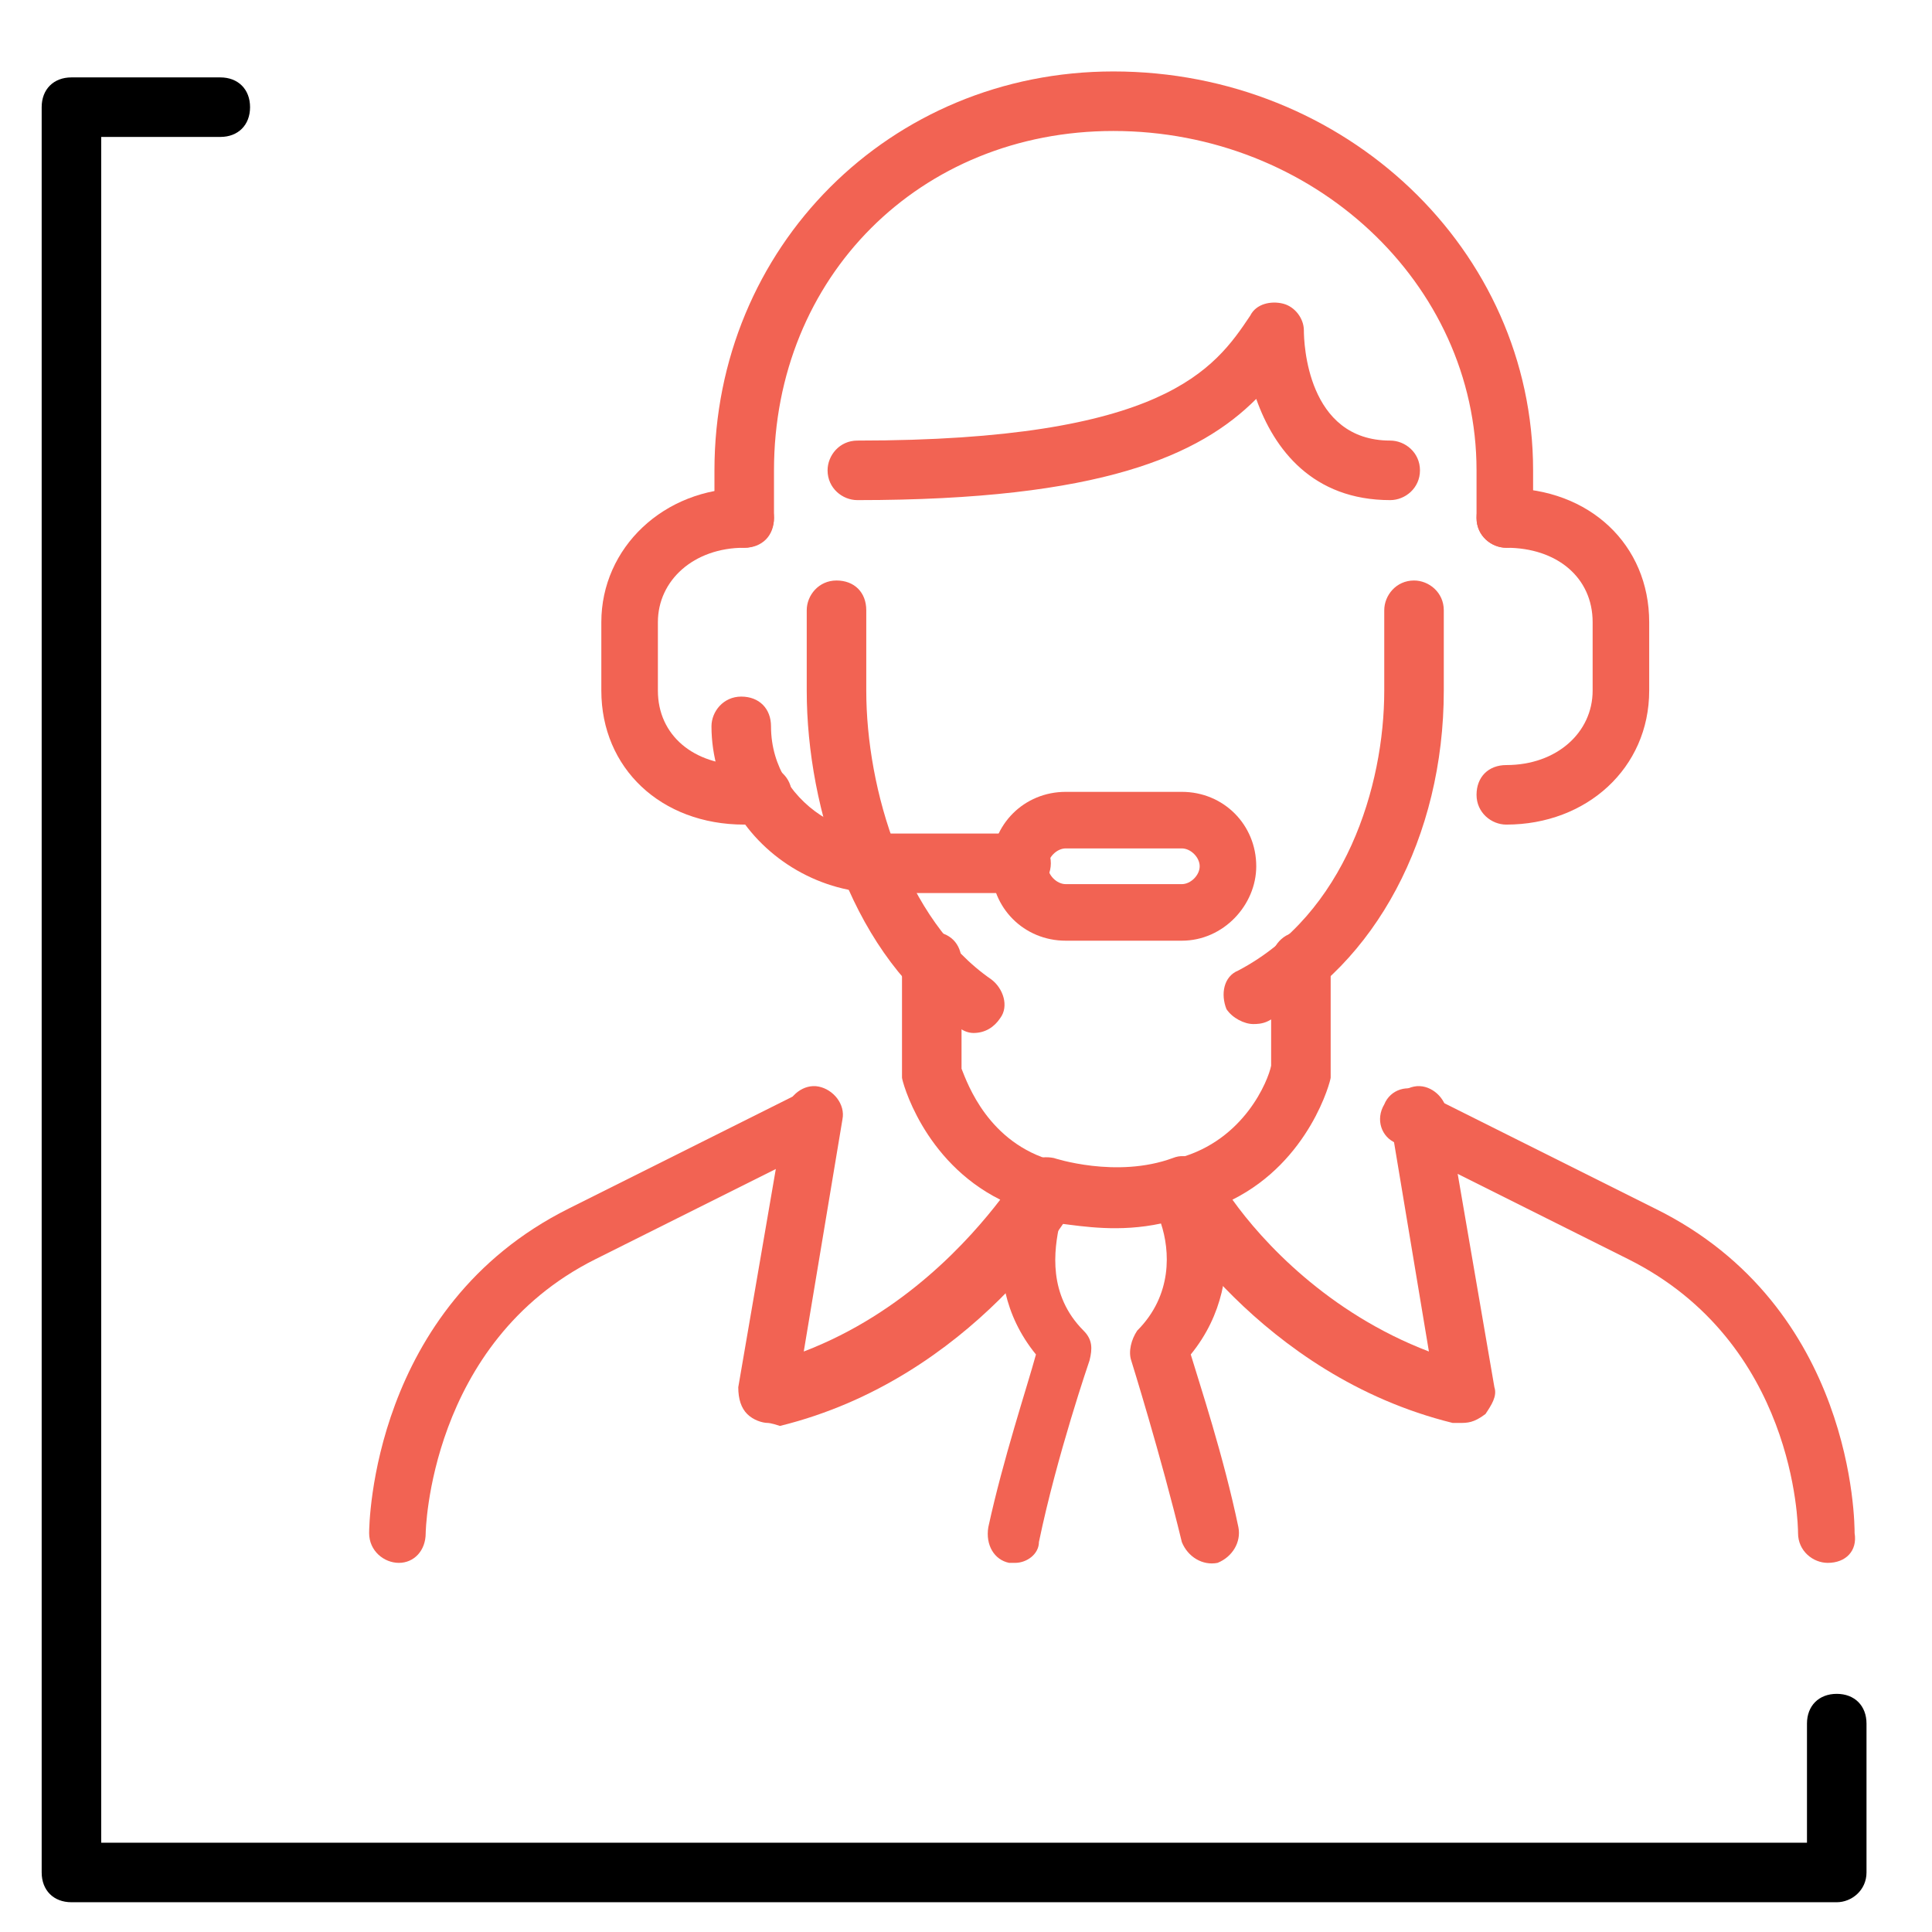 <?xml version="1.0" encoding="UTF-8"?>
<!-- Generator: Adobe Illustrator 27.3.1, SVG Export Plug-In . SVG Version: 6.00 Build 0)  -->
<svg xmlns="http://www.w3.org/2000/svg" xmlns:xlink="http://www.w3.org/1999/xlink" version="1.1" id="Laag_1" x="0px" y="0px" viewBox="0 0 64.9 64.9" style="enable-background:new 0 0 64.9 64.9;" xml:space="preserve">
<style type="text/css">
	.st0{fill:#F26353;}
</style>
<g id="customer_service_x2F_secretary_x2F_receptionist_x2F_call_center_2_">
	<g>
		<g>
			<path class="st0" d="M61.4,52.5c-0.5,0-1-0.4-1-1c0-0.3-0.1-6.4-5.7-9.2l-7.8-3.9c-0.5-0.2-0.7-0.8-0.4-1.3     c0.2-0.5,0.8-0.7,1.3-0.4l7.8,3.9c6.7,3.3,6.7,10.6,6.7,10.9C62.4,52.1,62,52.5,61.4,52.5z"></path>
		</g>
		<g>
			<path class="st0" d="M13.4,52.5c-0.5,0-1-0.4-1-1c0-0.3,0.1-7.6,6.7-10.9l7.8-3.9c0.5-0.2,1.1,0,1.3,0.4c0.2,0.5,0,1.1-0.4,1.3     L20,42.3c-5.6,2.8-5.7,9.2-5.7,9.2C14.3,52.1,13.9,52.5,13.4,52.5z"></path>
		</g>
		<g>
			<g>
				<path class="st0" d="M25.8,47.8c-0.2,0-0.5-0.1-0.7-0.3c-0.2-0.2-0.3-0.5-0.3-0.9l1.6-9.3c0.1-0.5,0.6-0.9,1.1-0.8      c0.5,0.1,0.9,0.6,0.8,1.1L27,45.4c3.4-1.3,5.6-3.8,6.6-5.1c-2.6-1.3-3.3-4-3.3-4.1s0-0.2,0-0.2v-3.7c0-0.5,0.4-1,1-1s1,0.4,1,1      v3.6c0.2,0.5,0.9,2.5,3.1,3.1c0.3,0.1,0.5,0.3,0.7,0.6c0.1,0.3,0.1,0.6,0,0.9c-0.1,0.2-3.4,5.8-9.9,7.4      C25.9,47.8,25.8,47.8,25.8,47.8z"></path>
			</g>
			<g>
				<path class="st0" d="M49,47.8c-0.1,0-0.2,0-0.2,0c-6.5-1.6-9.8-7.2-9.9-7.4c-0.1-0.3-0.2-0.6,0-0.9c0.1-0.3,0.4-0.5,0.7-0.6      c2.2-0.6,3-2.6,3.1-3.1v-3.5c0-0.5,0.4-1,1-1s1,0.4,1,1V36c0,0.1,0,0.2,0,0.2c0,0.1-0.7,2.8-3.3,4.1c1,1.4,3.2,3.8,6.6,5.1      l-1.3-7.8c-0.1-0.5,0.3-1,0.8-1.1s1,0.3,1.1,0.8l1.6,9.3c0.1,0.3-0.1,0.6-0.3,0.9C49.5,47.8,49.3,47.8,49,47.8z"></path>
			</g>
			<g>
				<path class="st0" d="M34.1,52.5c-0.1,0-0.1,0-0.2,0c-0.5-0.1-0.8-0.6-0.7-1.2c0.5-2.3,1.3-4.7,1.6-5.8c-2.2-2.7-0.6-5.9-0.6-6.1      c0.2-0.4,0.7-0.6,1.2-0.5c0,0,2.1,0.7,4,0c0.5-0.2,0.9,0.1,1.2,0.5c0.1,0.1,1.6,3.4-0.6,6.1c0.3,1,1.1,3.4,1.6,5.8      c0.1,0.5-0.2,1-0.7,1.2c-0.5,0.1-1-0.2-1.2-0.7C39,48.9,38,45.7,38,45.7c-0.1-0.3,0-0.7,0.2-1c1.2-1.2,1.1-2.7,0.8-3.6      c-1.4,0.3-2.6,0.1-3.4,0c-0.2,0.9-0.4,2.4,0.8,3.6c0.3,0.3,0.3,0.6,0.2,1c0,0-1.1,3.2-1.7,6.1C34.9,52.2,34.5,52.5,34.1,52.5z"></path>
			</g>
		</g>
	</g>
	<g>
		<g>
			<path class="st0" d="M39.7,31.6h-3.9c-1.4,0-2.5-1.1-2.5-2.5s1.1-2.5,2.5-2.5h3.9c1.4,0,2.5,1.1,2.5,2.5     C42.2,30.4,41.1,31.6,39.7,31.6z M35.8,28.5c-0.3,0-0.6,0.3-0.6,0.6s0.3,0.6,0.6,0.6h3.9c0.3,0,0.6-0.3,0.6-0.6s-0.3-0.6-0.6-0.6     H35.8z"></path>
		</g>
		<g>
			<path class="st0" d="M34.3,30h-4.7c-2,0-3.9-1.1-4.9-2.8c-0.5-0.8-0.8-1.8-0.8-2.8c0-0.5,0.4-1,1-1s1,0.4,1,1     c0,0.7,0.2,1.3,0.5,1.8c0.7,1.1,1.9,1.8,3.2,1.8h4.7c0.5,0,1,0.4,1,1S34.8,30,34.3,30z"></path>
		</g>
		<g>
			<path class="st0" d="M25.6,27.7H25c-2.8,0-4.8-1.9-4.8-4.5v-2.3c0-2.5,2.1-4.5,4.8-4.5c0.5,0,1,0.4,1,1s-0.4,1-1,1     c-1.7,0-2.9,1.1-2.9,2.5v2.3c0,1.5,1.2,2.5,2.9,2.5h0.6c0.5,0,1,0.4,1,1S26.1,27.7,25.6,27.7z"></path>
		</g>
		<g>
			<path class="st0" d="M50.6,27.7c-0.5,0-1-0.4-1-1s0.4-1,1-1c1.7,0,2.9-1.1,2.9-2.5v-2.3c0-1.5-1.2-2.5-2.9-2.5c-0.5,0-1-0.4-1-1     s0.4-1,1-1c2.8,0,4.8,1.9,4.8,4.5v2.3C55.4,25.8,53.3,27.7,50.6,27.7z"></path>
		</g>
	</g>
	<g>
		<g>
			<path class="st0" d="M50.6,18.4c-0.5,0-1-0.4-1-1v-1.6c0-6.3-5.5-11.4-12.2-11.4C30.9,4.4,26,9.3,26,15.8v1.6c0,0.5-0.4,1-1,1     s-1-0.4-1-1v-1.6c0-7.5,5.9-13.4,13.4-13.4c7.8,0,14.1,6,14.1,13.4v1.6C51.5,18,51.1,18.4,50.6,18.4z"></path>
		</g>
		<g>
			<path class="st0" d="M32.7,34.7c-0.2,0-0.4-0.1-0.5-0.2c-3.5-2.3-5.1-7.3-5.1-11.3v-2.7c0-0.5,0.4-1,1-1s1,0.4,1,1v2.7     c0,3.3,1.3,7.7,4.2,9.7c0.4,0.3,0.6,0.9,0.3,1.3C33.4,34.5,33.1,34.7,32.7,34.7z"></path>
		</g>
		<g>
			<path class="st0" d="M42.1,34.4c-0.3,0-0.7-0.2-0.9-0.5c-0.2-0.5-0.1-1.1,0.4-1.3c3.6-1.9,4.9-6.2,4.9-9.4v-2.7c0-0.5,0.4-1,1-1     c0.5,0,1,0.4,1,1v2.7c0,4.9-2.3,9.2-5.9,11.1C42.4,34.4,42.2,34.4,42.1,34.4z"></path>
		</g>
		<g>
			<path class="st0" d="M46.7,16.8c-2.6,0-3.9-1.7-4.5-3.4c-1.9,1.9-5.2,3.4-13.4,3.4c-0.5,0-1-0.4-1-1c0-0.5,0.4-1,1-1     c10.3,0,12-2.4,13.2-4.2c0.2-0.4,0.7-0.5,1.1-0.4c0.4,0.1,0.7,0.5,0.7,0.9s0.1,3.7,2.9,3.7c0.5,0,1,0.4,1,1     C47.7,16.4,47.2,16.8,46.7,16.8z"></path>
		</g>
	</g>
</g>
<g>
	<path d="M61.7,63.9H2.4c-0.6,0-1-0.4-1-1V3.6c0-0.6,0.4-1,1-1h5c0.6,0,1,0.4,1,1s-0.4,1-1,1h-4v57.3h57.3v-4c0-0.6,0.4-1,1-1   s1,0.4,1,1v5C62.7,63.5,62.2,63.9,61.7,63.9z"></path>
</g>
</svg>
